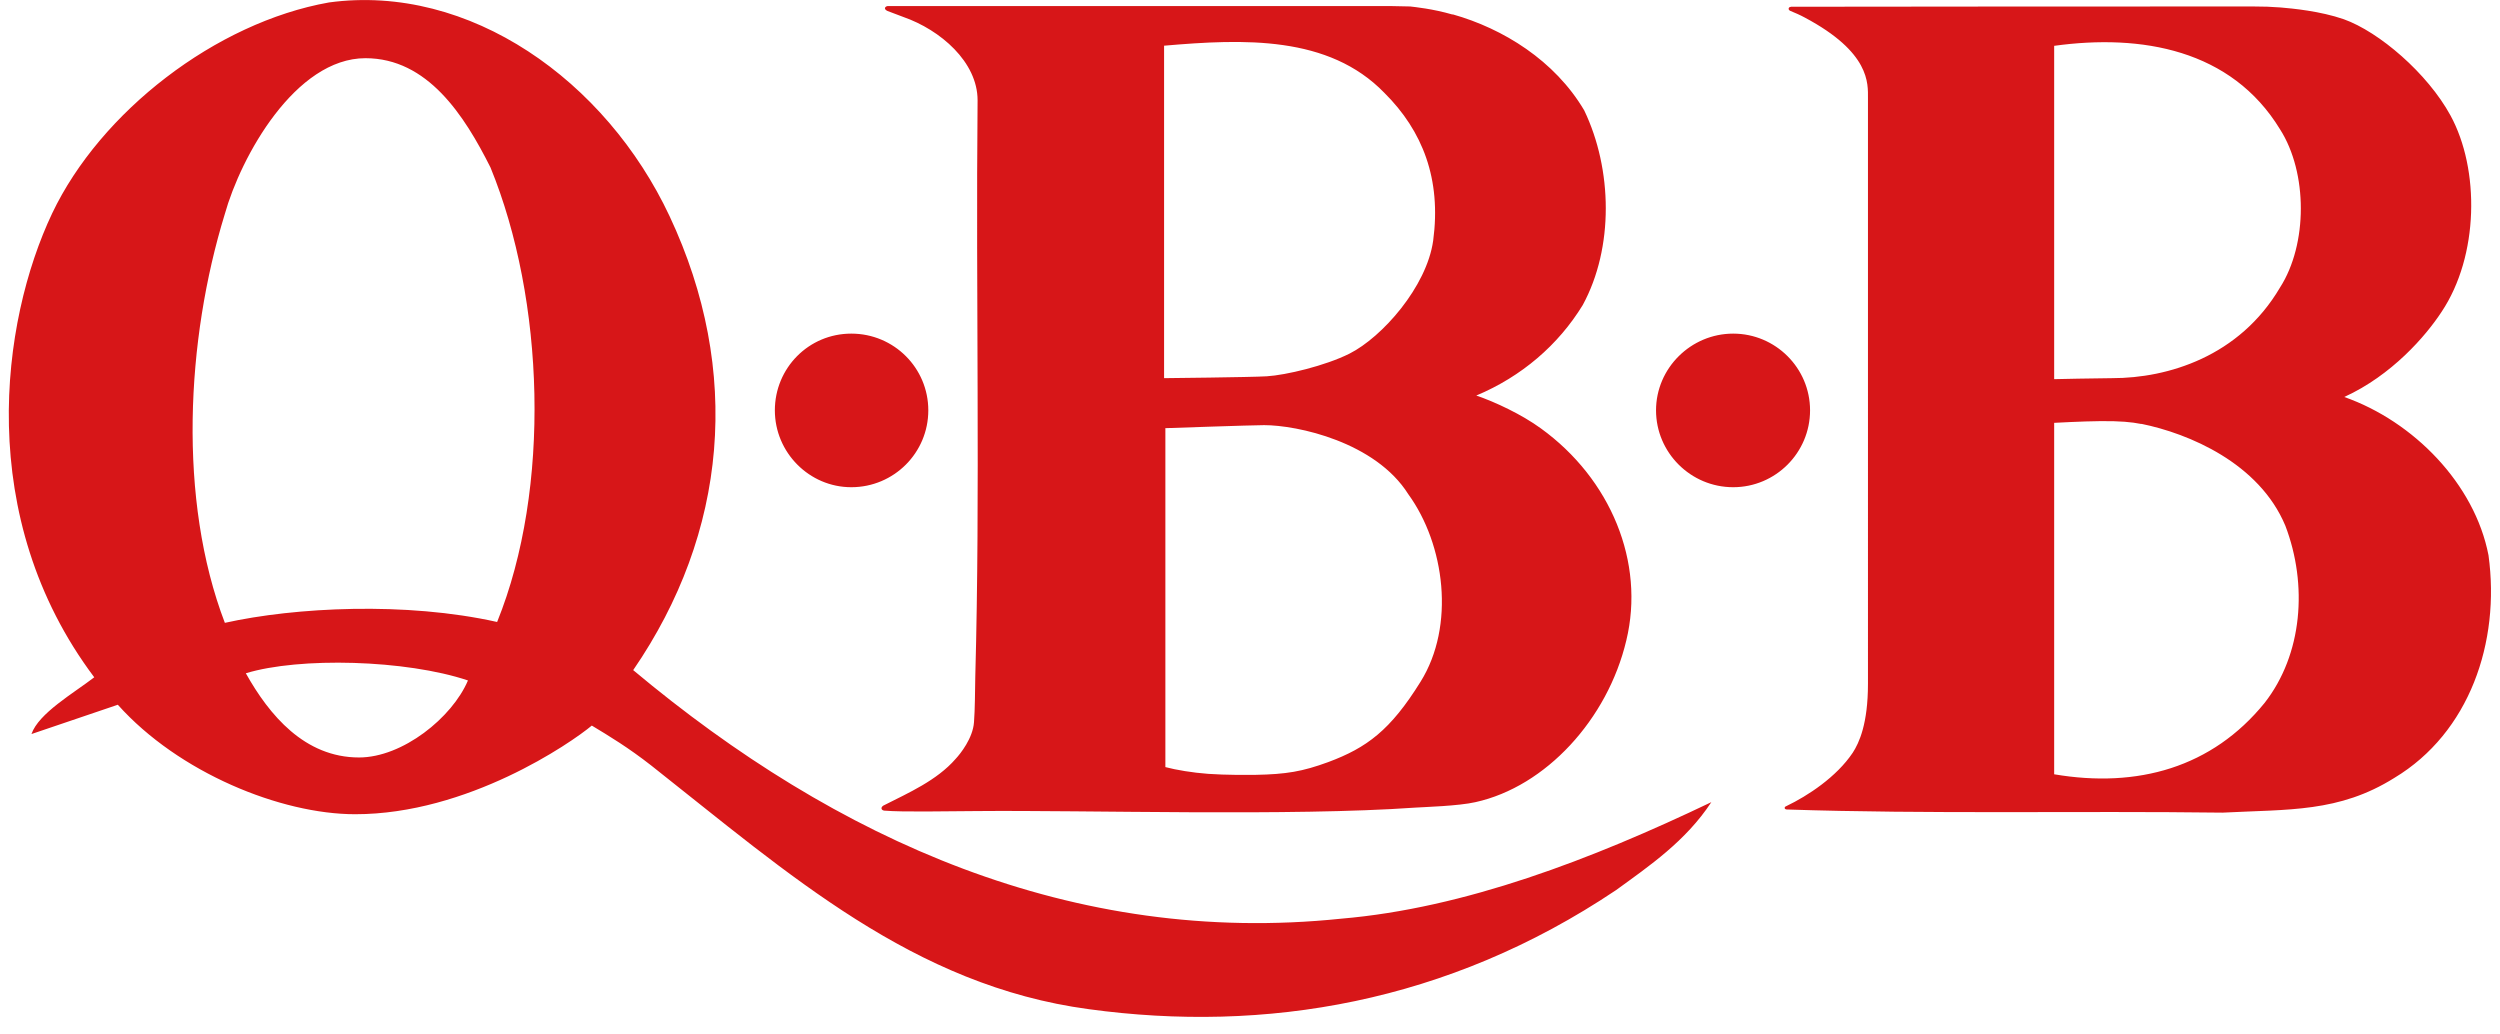 <?xml version="1.0" encoding="UTF-8"?>
<svg id="_レイヤー_1" data-name="レイヤー 1" xmlns="http://www.w3.org/2000/svg" viewBox="0 0 174 72">
  <defs>
    <style>
      .cls-1 {
        fill: #d71618;
      }
    </style>
  </defs>
  <path class="cls-1" d="M124.64.47c.41,0,25.82-.03,32.16-.02.73,0,1.3.02,1.93.07.82.07,2.76.25,4.4.82,2.46.88,5.82,3.76,7.42,6.69,2.05,3.75,1.99,9.78-.62,13.68-1.1,1.68-3.46,4.41-6.77,5.92,4.83,1.7,9.08,6.05,10.04,11.02.83,6.05-1.33,12.35-6.55,15.49-3.86,2.42-7.36,2.18-11.96,2.42-10.12-.13-20.44.11-30.35-.22-.16-.02-.18-.18,0-.24,1.48-.71,3.48-2.02,4.61-3.71.45-.69,1.06-2.03,1.06-4.79V6.83c0-1.01.17-3.18-4.4-5.61-.33-.18-.66-.32-1.02-.47-.16-.08-.12-.27.05-.27ZM142.97,3.19v23.2s3.1-.07,4.04-.07c3.87,0,8.85-1.5,11.68-6.31,1.93-3.01,1.93-7.99,0-11.01-3.39-5.56-9.65-6.65-15.72-5.81ZM149.04,29.51c-.7-.14-1.47-.21-2.83-.2-1.28.01-3.24.12-3.24.12v24.46c5.81.99,11-.48,14.64-4.96,2.65-3.38,3.02-8.23,1.45-12.34-1.82-4.36-6.72-6.42-10.02-7.09ZM101.11,1c3.51.99,7.1,3.21,9.15,6.68,1.97,4.1,2.07,9.56-.1,13.55-1.7,2.78-4.26,4.98-7.41,6.3,1.32.45,3.17,1.32,4.5,2.29,4.85,3.51,7.26,9.31,5.94,14.76-1.3,5.48-5.6,10.17-10.5,11.25-1.17.27-3.61.34-4.19.38-8.65.61-22.86.17-30.5.24-2.16.01-5.13.08-6.45-.03-.24-.02-.3-.27.03-.4,1.61-.82,3.63-1.7,4.93-3.2.33-.35,1.2-1.44,1.28-2.55.07-.93.07-2.09.09-3.17.35-12.84.03-26.49.16-40.12,0-2.67-2.59-4.9-5.17-5.8-.5-.19-.78-.3-1.11-.42-.31-.15-.13-.34.05-.34h34.89c.23,0,1.09.02,1.45.03.32.04,1.56.16,2.94.56ZM81.02,3.19v23.13s6.01-.06,7.15-.13c1.32-.08,4.07-.73,5.76-1.58,2.26-1.14,5.37-4.64,5.82-7.87.57-4.27-.73-7.63-3.4-10.28-3.88-4-9.78-3.76-15.33-3.28ZM81.11,29.79v23.6c.76.2,1.88.39,2.98.47,1.3.09,2.52.07,3.28.07,2.16-.04,3.28-.23,5.08-.89,2.68-1,4.32-2.21,6.42-5.59,2.43-3.89,1.69-9.55-.85-13.05-2.29-3.64-7.72-4.81-10.04-4.81-.81,0-6.86.21-6.86.21ZM17.11,46.86c1.63,2.91,4.09,5.86,7.88,5.86,3.03,0,6.48-2.77,7.58-5.36-4.31-1.45-11.74-1.64-15.46-.5ZM25.44,4.05c-4.88,0-8.67,6.82-9.8,10.87-2.68,8.72-3.27,19.85.01,28.43,4.9-1.09,12.61-1.48,18.95-.06,3.77-9.31,3.3-22.44-.46-31.63-1.82-3.63-4.38-7.61-8.71-7.61ZM46.6,15.04c5.07,10.79,4.03,22.05-2.53,31.6,14.16,11.85,30.63,19.24,49.28,17.3,8.58-.73,17.42-4.12,25.76-8.11-1.79,2.72-4.32,4.44-6.63,6.12-11.75,7.88-24.46,9.96-36.69,8.29-12.23-1.64-20.88-9.4-30.45-16.95-1.61-1.26-2.94-2.06-4.15-2.79-1.46,1.22-8.64,6.17-16.47,6.17-5.17,0-12.29-2.89-16.52-7.62l-6.01,2.04c.5-1.45,2.93-2.84,4.37-3.95C-1.8,36.01.06,22.38,3.63,14.85,6.99,7.79,15.01,1.57,22.9.17c9.78-1.33,19.27,5.44,23.7,14.87ZM120.63,33.91c2.95,0,5.35-2.4,5.35-5.35s-2.41-5.34-5.35-5.34-5.37,2.4-5.37,5.34,2.41,5.35,5.37,5.35ZM59.25,33.91c2.97,0,5.36-2.4,5.36-5.35s-2.39-5.34-5.36-5.34-5.32,2.4-5.32,5.34,2.4,5.35,5.32,5.35Z"/>
</svg>